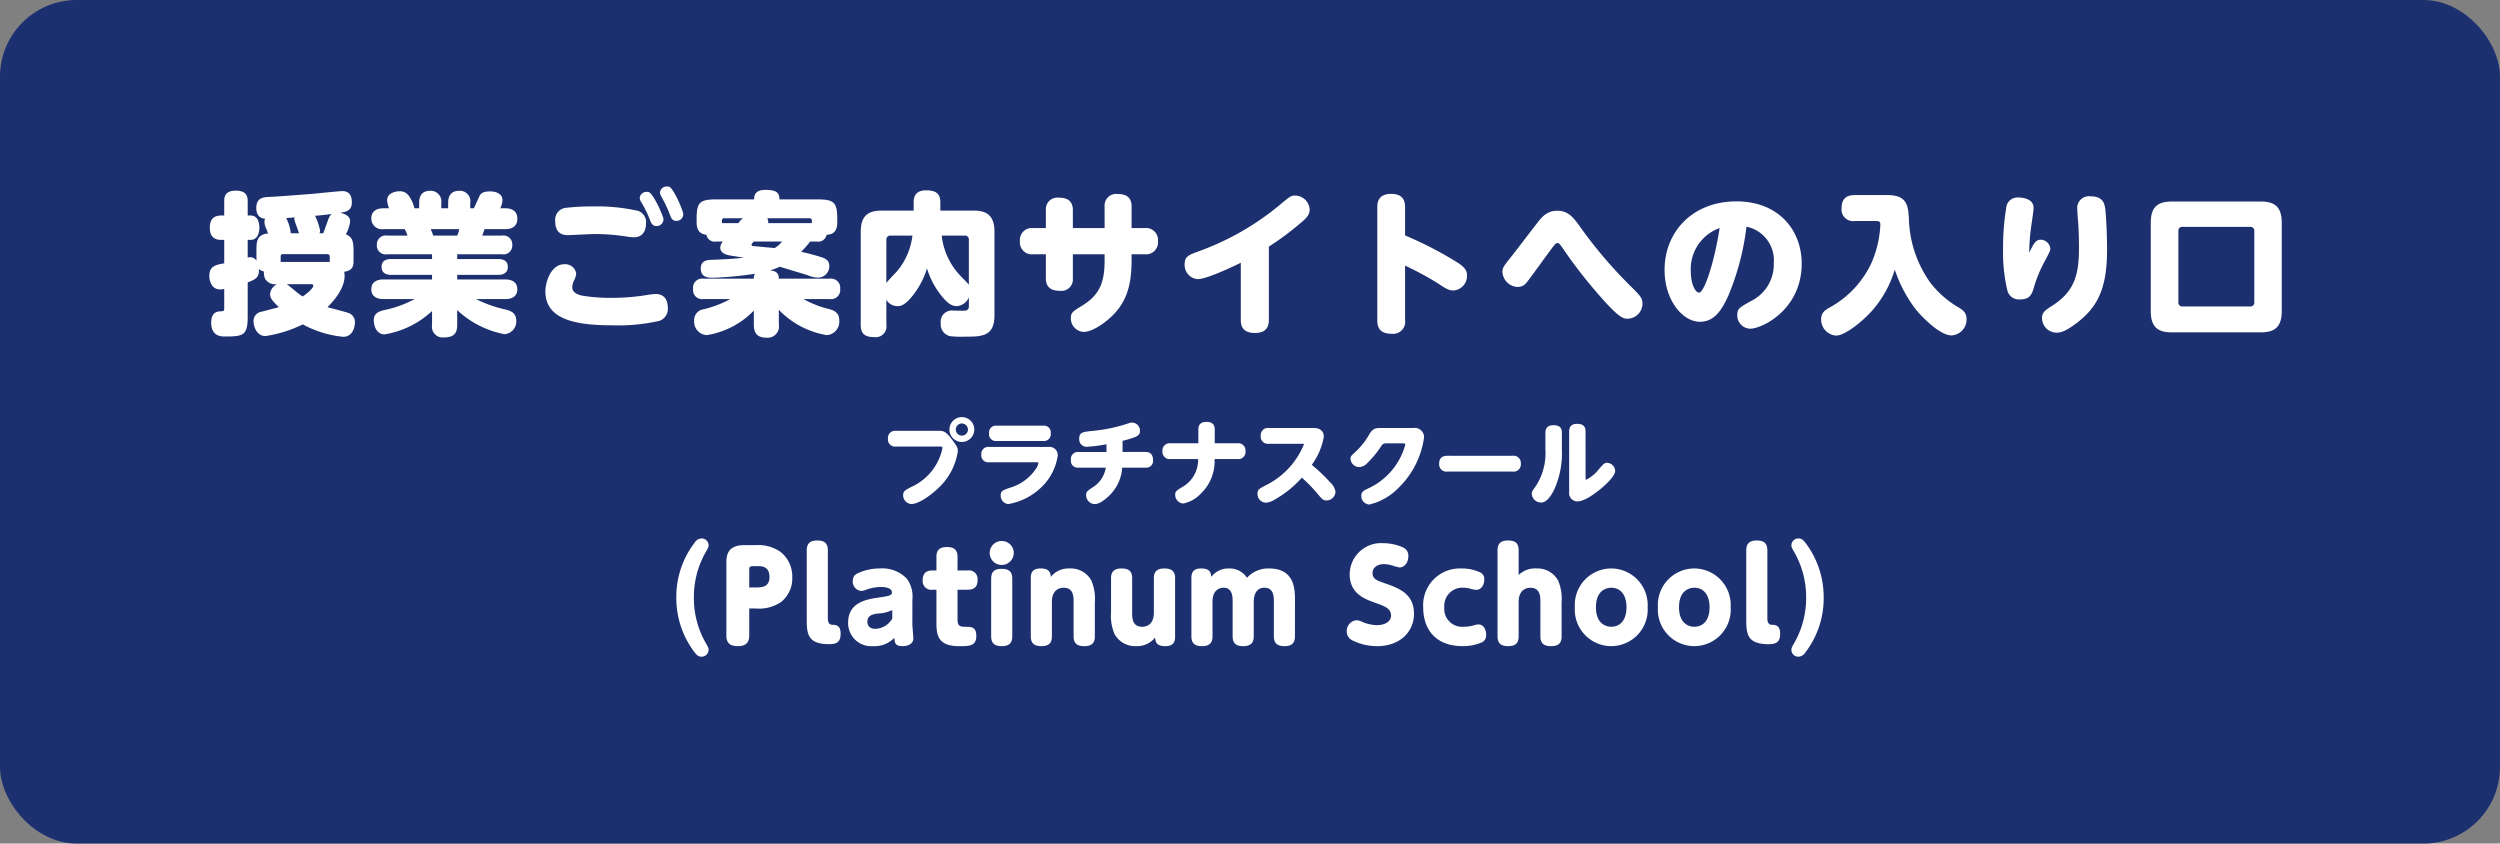 <svg xmlns="http://www.w3.org/2000/svg" width="326" height="110" viewBox="0 0 326 110">
  <rect x="0" y="0" width="326" height="110" fill="#808080" stroke="none"/>
  <g id="グループ_17233" data-name="グループ 17233" transform="translate(-32 -400)">
    <rect id="長方形_810" data-name="長方形 810" width="326" height="110" rx="10" transform="translate(32 400)" fill="#1c3070"/>
    <path id="パス_70225" data-name="パス 70225" d="M-72.52-6.08a11.786,11.786,0,0,1,1.536-5.9c.3-.528.384-.672.384-.928a.9.9,0,0,0-.912-.88,1.122,1.122,0,0,0-.912.56A11.585,11.585,0,0,0-74.808-6.08,11.691,11.691,0,0,0-72.52.944c.336.448.56.688,1.008.688A.9.9,0,0,0-70.6.752c0-.256-.08-.4-.384-.928A11.786,11.786,0,0,1-72.52-6.08ZM-65.3-4.656h.832A5.112,5.112,0,0,0-61.144-5.5a3.934,3.934,0,0,0,1.456-3.2A4.1,4.1,0,0,0-61.176-12a5.043,5.043,0,0,0-3.3-.912H-65.96c-2.192,0-2.32,1.36-2.32,2.32V-1.12c0,1.072.592,1.376,1.5,1.376C-65.7.256-65.3-.24-65.3-1.12Zm0-2.736V-9.7c0-.48.112-.48,1.04-.48.544,0,1.6,0,1.6,1.424,0,1.36-1.04,1.36-1.936,1.36Zm7.5,4.272c0,1.92.24,3.12,2.944,3.12,1.264,0,1.472-.56,1.472-1.408,0-1.1-.7-1.12-1.072-1.12-.592-.016-.592-.624-.592-.848V-12.24c0-1.04-.592-1.28-1.392-1.28-.832,0-1.36.32-1.36,1.28Zm13.776-2.72a3.928,3.928,0,0,0-.7-2.672,4.41,4.41,0,0,0-3.536-1.36,6.825,6.825,0,0,0-2.672.528c-.592.24-.864.512-.864,1.088a1.209,1.209,0,0,0,1.088,1.312,1.882,1.882,0,0,0,.672-.16,5.543,5.543,0,0,1,1.9-.352c.976,0,1.44.288,1.44.688,0,.432-.336.48-1.808.7s-3.9.608-3.9,3.248A3.016,3.016,0,0,0-49.128.256,3.539,3.539,0,0,0-46.376-.832c.048.672.1,1.088,1.1,1.088.64,0,1.376-.288,1.376-1.008,0-.272-.128-1.552-.128-1.856Zm-2.624,2.5A2.653,2.653,0,0,1-48.856-2c-.848,0-1.04-.544-1.04-.928,0-.88.816-.992,1.392-1.072a4.6,4.6,0,0,0,1.856-.448Zm8.512-3.76h1.312c.816,0,1.3-.336,1.3-1.264a1.131,1.131,0,0,0-1.3-1.248h-1.312v-1.776c0-1.1-.688-1.28-1.392-1.28-1.168,0-1.36.64-1.36,1.28v1.776h-.48c-.528,0-1.312.1-1.312,1.264A1.134,1.134,0,0,0-41.368-7.1h.48v4.112c0,1.568,0,3.248,2.928,3.248,1.36,0,2.272,0,2.272-1.344,0-1.184-.7-1.184-1.408-1.184-.688,0-1.04-.064-1.04-.96Zm5.76-6.352a1.56,1.56,0,0,0-1.568,1.568,1.557,1.557,0,0,0,1.568,1.552,1.567,1.567,0,0,0,1.568-1.552A1.56,1.56,0,0,0-32.376-13.456ZM-33.752-1.024c0,1.12.7,1.28,1.392,1.28C-31.4.256-31-.16-31-1.024v-7.52c0-1.04-.592-1.28-1.392-1.28-.816,0-1.36.288-1.36,1.28Zm13.52-4.4a6.177,6.177,0,0,0-.448-2.864,3.054,3.054,0,0,0-2.832-1.584,2.958,2.958,0,0,0-2.464,1.1c-.032-.8-.448-1.1-1.328-1.1-.7,0-1.28.224-1.28,1.2v7.648c0,1.04.592,1.28,1.408,1.28.944,0,1.344-.416,1.344-1.28V-5.5c0-1.7,1.12-1.856,1.536-1.856C-23-7.36-23-6.16-23-5.5v4.48c0,.976.512,1.28,1.408,1.28,1.136,0,1.36-.608,1.36-1.28Zm2.112,1.232a6.218,6.218,0,0,0,.448,2.864A3.076,3.076,0,0,0-14.84.256a2.988,2.988,0,0,0,2.464-1.12c.048.688.288,1.12,1.328,1.12.864,0,1.28-.368,1.28-1.2V-8.608c0-.96-.512-1.264-1.408-1.264-1.136,0-1.36.608-1.36,1.264v4.5c0,1.712-1.152,1.84-1.52,1.84-1.312,0-1.312-1.184-1.312-1.84v-4.5c0-1.04-.608-1.264-1.392-1.264-.944,0-1.36.416-1.36,1.264ZM5.864-5.68c0-1.424,0-4.192-3.392-4.192A3.732,3.732,0,0,0-.392-8.656a2.678,2.678,0,0,0-2.32-1.216,2.809,2.809,0,0,0-2.336,1.1c-.048-.672-.288-1.1-1.328-1.1-.688,0-1.264.224-1.264,1.2v7.648c0,1.04.592,1.28,1.392,1.28.944,0,1.36-.416,1.36-1.28V-5.552c0-1.808,1.3-1.808,1.44-1.808,1.184,0,1.184,1.232,1.184,1.824v4.512c0,1.04.592,1.28,1.392,1.28C.072.256.488-.16.488-1.024v-4.5c0-.624.176-1.84,1.392-1.84,1.232,0,1.232,1.232,1.232,1.824v4.512C3.112.016,3.72.256,4.5.256c.96,0,1.36-.416,1.36-1.28ZM13.88-3.12a1.4,1.4,0,0,0-1.264,1.456A1.271,1.271,0,0,0,13.384-.48a7.144,7.144,0,0,0,3.2.736c3.04,0,4.8-1.936,4.8-4.208,0-2.688-2.048-3.376-3.92-4.032-.88-.3-1.488-.512-1.488-1.3,0-.576.48-1.152,1.488-1.152a3.685,3.685,0,0,1,1.184.208,5.783,5.783,0,0,0,.864.224c.48,0,1.136-.464,1.136-1.472A1.176,1.176,0,0,0,19.9-12.64a6.408,6.408,0,0,0-2.512-.528A4.091,4.091,0,0,0,13-9.12c0,2.528,1.952,3.232,3.376,3.744,1.2.432,2.016.72,2.016,1.648,0,.8-.816,1.248-1.888,1.248a5.3,5.3,0,0,1-1.92-.448A1.669,1.669,0,0,0,13.88-3.12ZM27.752.256a6.122,6.122,0,0,0,2.56-.528,1.018,1.018,0,0,0,.48-.976c0-.624-.336-1.328-.992-1.328a2.248,2.248,0,0,0-.64.128,4.531,4.531,0,0,1-1.264.176,2.339,2.339,0,0,1-2.56-2.544A2.356,2.356,0,0,1,27.848-7.36a3.238,3.238,0,0,1,1.04.176,3.052,3.052,0,0,0,.592.1c.752,0,1.072-.736,1.072-1.36a.943.943,0,0,0-.64-.96,5.51,5.51,0,0,0-2.3-.464,4.782,4.782,0,0,0-5.024,5.1C22.584-2.208,23.96.256,27.752.256Zm12.88-5.68a6.177,6.177,0,0,0-.448-2.864,3.063,3.063,0,0,0-2.816-1.584,3.06,3.06,0,0,0-2.336.848V-12.24c0-1.04-.576-1.28-1.392-1.28-.944,0-1.36.416-1.36,1.28V-1.024c0,1.04.592,1.28,1.408,1.28.944,0,1.344-.416,1.344-1.28V-5.5c0-1.7,1.12-1.856,1.536-1.856,1.3,0,1.3,1.2,1.3,1.856v4.48c0,.976.528,1.28,1.408,1.28,1.136,0,1.36-.608,1.36-1.28Zm1.728.608A4.763,4.763,0,0,0,47.1.256a4.766,4.766,0,0,0,4.752-5.072A4.77,4.77,0,0,0,47.1-9.872,4.758,4.758,0,0,0,42.36-4.816Zm2.752,0c0-2.544,1.808-2.544,1.984-2.544,1.344,0,2,1.088,2,2.544,0,1.52-.7,2.544-2,2.544C46.92-2.272,45.112-2.272,45.112-4.816Zm8.08,0A4.763,4.763,0,0,0,57.928.256,4.766,4.766,0,0,0,62.68-4.816a4.77,4.77,0,0,0-4.752-5.056A4.758,4.758,0,0,0,53.192-4.816Zm2.752,0c0-2.544,1.808-2.544,1.984-2.544,1.344,0,2,1.088,2,2.544,0,1.52-.7,2.544-2,2.544C57.752-2.272,55.944-2.272,55.944-4.816Zm8.768,1.7c0,1.92.24,3.12,2.944,3.12,1.264,0,1.472-.56,1.472-1.408,0-1.1-.7-1.12-1.072-1.12-.592-.016-.592-.624-.592-.848V-12.24c0-1.04-.592-1.28-1.392-1.28-.832,0-1.36.32-1.36,1.28ZM72.52-6.08a11.777,11.777,0,0,1-1.536,5.9C70.68.352,70.6.5,70.6.752a.9.9,0,0,0,.912.88,1.122,1.122,0,0,0,.912-.56A11.593,11.593,0,0,0,74.808-6.08,11.691,11.691,0,0,0,72.52-13.1c-.336-.448-.56-.688-1.008-.688a.9.9,0,0,0-.912.88c0,.256.08.4.384.928A11.777,11.777,0,0,1,72.52-6.08Z" transform="translate(195 484)" fill="#fff"/>
    <path id="パス_70224" data-name="パス 70224" d="M-37.572-10.608a1.621,1.621,0,0,0-1.62,1.62,1.613,1.613,0,0,0,1.62,1.62,1.621,1.621,0,0,0,1.62-1.62A1.621,1.621,0,0,0-37.572-10.608Zm0,.828a.8.8,0,0,1,.792.792.791.791,0,0,1-.792.792.784.784,0,0,1-.792-.792A.791.791,0,0,1-37.572-9.78Zm-2.772,3.012c.156,0,.24.024.24.2a7.106,7.106,0,0,1-3.984,5.028c-.864.444-1.14.576-1.14,1.1A1.125,1.125,0,0,0-44.124.72c.9,0,2.46-1.1,3.4-2A8.244,8.244,0,0,0-38.1-6.132c0-.516-.1-.66-.768-1.56C-39.684-8.784-40-8.82-40.608-8.82h-5.568A.925.925,0,0,0-47.208-7.8a.925.925,0,0,0,1.032,1.032Zm7.32-2.724a.894.894,0,0,0-1,1,.886.886,0,0,0,.984,1h6.072a.889.889,0,0,0,.984-1,.886.886,0,0,0-.984-1ZM-34.032-6.72a.9.9,0,0,0-1,1,.893.893,0,0,0,.984,1h6.252c.108,0,.2,0,.2.108a1.72,1.72,0,0,1-.24.624A6.16,6.16,0,0,1-31.308-1.4c-.948.336-1.2.42-1.2,1a1.079,1.079,0,0,0,1,1.128A8.179,8.179,0,0,0-27.12-1.548a7.091,7.091,0,0,0,2.052-4.068,1.069,1.069,0,0,0-1.212-1.1Zm17.412-.792c1.92-.5,2.268-.672,2.268-1.3a1.039,1.039,0,0,0-1.02-1.08c-.192,0-.192,0-1.08.288a20.427,20.427,0,0,1-4.152.8c-1.224.132-1.668.18-1.668,1.02A.971.971,0,0,0-21.2-6.744a19.079,19.079,0,0,0,2.484-.324V-6.06h-3.66a.9.9,0,0,0-.972,1.032A.878.878,0,0,0-22.38-4.02H-18.8a3.686,3.686,0,0,1-1.752,2.592c-.7.48-.816.552-.816,1A1.151,1.151,0,0,0-20.232.732c.78,0,1.836-1.02,2.232-1.476A5.537,5.537,0,0,0-16.668-4.02h3.048a.876.876,0,0,0,.972-1c0-.864-.528-1.044-.972-1.044h-3ZM-4.6-7.2V-9.012c0-.684-.384-.972-1.092-.972-.576,0-1.044.228-1.044.972V-7.2H-10.38a.946.946,0,0,0-1.032,1.056A.935.935,0,0,0-10.38-5.136h3.612a4.062,4.062,0,0,1-2.16,3.7c-.636.4-.828.516-.828.948A1.141,1.141,0,0,0-8.7.66,4.324,4.324,0,0,0-6.456-.588,5.859,5.859,0,0,0-4.62-5.136h3A.936.936,0,0,0-.588-6.192.939.939,0,0,0-1.62-7.2Zm11.4.072c.18,0,.228,0,.228.084A10.276,10.276,0,0,1,1.98-1.68c-.792.42-1,.528-1,1.056A1.129,1.129,0,0,0,2.076.552,2.459,2.459,0,0,0,3.2.156,13.984,13.984,0,0,0,6.768-2.712,20.084,20.084,0,0,1,8.736-.7c.648.78.8.96,1.26.96A1.187,1.187,0,0,0,11.148-.852a2.085,2.085,0,0,0-.708-1.26A20,20,0,0,0,8.052-4.38,8.807,8.807,0,0,0,9.624-8.028c0-1.164-1.056-1.164-1.5-1.164H2.436A.939.939,0,0,0,1.4-8.16.936.936,0,0,0,2.436-7.128Zm10.4-2.064c-.708,0-1.14,0-1.6.756A9.51,9.51,0,0,1,13.728-6.06c-.468.42-.624.552-.624.9a1.155,1.155,0,0,0,1.152,1.068A1.524,1.524,0,0,0,15.3-4.62,12.6,12.6,0,0,0,17-6.66c.336-.492.36-.528.924-.528H19.9c.168,0,.348,0,.348.192a8.844,8.844,0,0,1-4.68,5.616c-.744.348-1.056.492-1.056,1.044A1.115,1.115,0,0,0,15.552.792,7.812,7.812,0,0,0,19.4-1.416,11.3,11.3,0,0,0,22.7-7.98a1.217,1.217,0,0,0-1.4-1.212Zm8.58,3.624c-.432,0-1.116.084-1.116,1.056a.952.952,0,0,0,1.116,1h8.424a.954.954,0,0,0,1.116-1.032.958.958,0,0,0-1.116-1.02ZM38.52-6.444A7.891,7.891,0,0,1,37.26-1.6c-.468.648-.516.72-.516,1.008A1.211,1.211,0,0,0,37.968.528c.636,0,1.176-.66,1.68-1.644a11.579,11.579,0,0,0,1.02-5.376v-2.1c0-.648-.336-.96-1.1-.96-.624,0-1.044.264-1.044.96Zm5.232-2.328c0-.66-.36-.96-1.1-.96s-1.032.384-1.032.96v7.92A1.084,1.084,0,0,0,42.7.384c1.092,0,2.868-1.5,3.108-1.7.792-.672,1.812-1.668,1.812-2.3a1.1,1.1,0,0,0-1.044-1.032c-.36,0-.468.132-1.056.8a5,5,0,0,1-1.7,1.416c-.06,0-.06-.072-.06-.24Z" transform="translate(195 465)" fill="#fff"/>
    <path id="パス_70223" data-name="パス 70223" d="M-126.4-7.84v-.7a.28.28,0,0,1,.3-.32h5.78a.3.3,0,0,1,.32.32v.7Zm-4.3,2.66c1.06-.4,1.52-.64,1.46-1.74a1.364,1.364,0,0,0,.66.32,1.928,1.928,0,0,0,.16.98,1.573,1.573,0,0,0,1.58.68,1.525,1.525,0,0,0-.94,1.3c0,.48.26.86,1.14,1.68-.08.02-.16.06-.3.1-.1.02-1.68.44-1.92.5a1.226,1.226,0,0,0-1.08,1.24c0,.66.38,1.94,1.56,1.94A16.611,16.611,0,0,0-123.52.3a13.97,13.97,0,0,0,5.26,1.62c1.46,0,1.54-1.68,1.54-1.84a1.237,1.237,0,0,0-.76-1.24c-.28-.12-2.36-.66-2.82-.78,1.76-1.76,2.24-3.12,2.24-4.14a2.841,2.841,0,0,0-.06-.48c1.1-.16,1.22-.74,1.22-1.38V-8.96c0-1.32,0-2.08-1-2.48a4.7,4.7,0,0,0,.56-1.7c0-.78-.9-1.04-1.32-1.1.78-.14,1.54-.26,1.54-1.38,0-.6-.16-1.46-1.22-1.46-.44,0-3.3.3-3.94.36-2.04.16-4.74.36-5.58.4-.76.02-1.72.08-1.72,1.44,0,1.3.9,1.38,1.16,1.4a.912.912,0,0,0-.1.42,2.433,2.433,0,0,0,.24.88c.14.36.18.48.24.62-1.52.16-1.52,1.08-1.52,2.36V-8a.945.945,0,0,0-.84-.46,1.361,1.361,0,0,0-.3.04v-2.3h.36c1.06,0,1.16-1.16,1.16-1.6,0-.38-.06-1.58-1.16-1.58h-.36v-1.86c0-.56-.1-1.38-1.56-1.38-1.5,0-1.5.96-1.5,1.38v1.86h-.34c-.76,0-1.54.24-1.54,1.6,0,1.54,1.06,1.58,1.54,1.58h.34v3.06c-1.06.18-1.94.34-1.94,1.62,0,.68.28,1.78,1.42,1.78a1.855,1.855,0,0,0,.52-.06v2.46c0,.44-.06.44-.52.46-1.02.02-1.18.86-1.18,1.46,0,1.82,1.32,1.82,1.8,1.82,2.42,0,2.96-.16,2.96-2.6Zm5.62-6.4a5.527,5.527,0,0,0-.6-1.98c.18-.02.96-.08,1.12-.08a.454.454,0,0,0-.06.26,6.185,6.185,0,0,0,.32.94c.04.14.24.74.3.86Zm2.7,6.64a.227.227,0,0,1,.24.24c0,.1-.36.68-1.4,1.36a9.453,9.453,0,0,1-.94-.7c-.18-.16-.94-.78-1.12-.9Zm1.04-6.64a.942.942,0,0,0,.08-.34,7.5,7.5,0,0,0-.66-1.94c.94-.08,1.3-.12,2.22-.24-.12.06-.28.18-.46.62-.1.28-.58,1.6-.68,1.9Zm12.38-3.26a4.415,4.415,0,0,0-.8-1.72,1.4,1.4,0,0,0-1.16-.5c-.5,0-1.6.24-1.6,1.16a3.064,3.064,0,0,0,.26,1.06h-.72c-.3,0-1.6,0-1.6,1.34a1.386,1.386,0,0,0,1.6,1.38h2.76a5.561,5.561,0,0,1,.36.84h-2.64a1.16,1.16,0,0,0-1.36,1.22,1.16,1.16,0,0,0,1.36,1.22h5.84v.62H-112c-.26,0-1.24,0-1.24,1.02,0,1.04.98,1.04,1.24,1.04h5.34v.6H-113c-.26,0-1.58,0-1.58,1.28C-114.58-3.02-113.3-3-113-3h4.06a14.053,14.053,0,0,1-3.62,1.36c-1.04.22-1.7.44-1.7,1.44,0,.52.26,1.8,1.42,1.8a11.915,11.915,0,0,0,6.18-3.04V.38A1.4,1.4,0,0,0-105.12,2c1.24,0,1.74-.48,1.74-1.62V-1.56A12.406,12.406,0,0,0-97.2,1.58,1.661,1.661,0,0,0-95.68-.18c0-1.08-.78-1.32-1.58-1.5A15.826,15.826,0,0,1-100.92-3h3.8c.26,0,1.58,0,1.58-1.28,0-1.26-1.28-1.28-1.58-1.28h-6.26v-.6h5.36c.22,0,1.24,0,1.24-1.04,0-1.02-1-1.02-1.26-1.02h-5.34v-.62h5.84a1.148,1.148,0,0,0,1.34-1.2,1.158,1.158,0,0,0-1.34-1.24h-2.58c.1-.26.16-.42.3-.84h2.68c.3,0,1.6,0,1.6-1.36s-1.3-1.36-1.6-1.36h-.62a2.88,2.88,0,0,0,.28-1.08c0-.68-.62-1.12-1.64-1.12-.9,0-1.14.28-1.28.46-.04.06-.76,1.64-.8,1.74h-.48v-.68a1.361,1.361,0,0,0-1.42-1.6c-1.22,0-1.46.82-1.46,1.6v.68h-.9v-.68a1.384,1.384,0,0,0-1.44-1.6c-1.22,0-1.44.84-1.44,1.6v.68Zm2.46,3.56c-.02-.06-.28-.72-.32-.84h3.7a3.443,3.443,0,0,1-.26.84Zm15.9-1.88c0,1.12.48,1.82,1.6,1.82.5,0,2.98-.14,3.54-.14a26.72,26.72,0,0,1,4.14.32,7.065,7.065,0,0,0,1.02.1c1.06,0,1.54-.82,1.54-1.78a1.564,1.564,0,0,0-1.02-1.66,24.514,24.514,0,0,0-5.96-.58,28.813,28.813,0,0,0-3.62.2A1.578,1.578,0,0,0-90.6-13.16Zm14.88-4.48a.729.729,0,0,0-.3-.04.873.873,0,0,0-.92.8,1.577,1.577,0,0,0,.2.56,15.873,15.873,0,0,1,1.06,2.22c.2.56.34.9.9.9a.866.866,0,0,0,.88-.84C-73.9-14.52-75.14-17.38-75.72-17.64Zm-7.4,14.48a22.784,22.784,0,0,1-3.8-.26c-.8-.14-1.46-.44-1.46-1.14a2.356,2.356,0,0,1,.18-.76,2.833,2.833,0,0,0,.34-.98,1.428,1.428,0,0,0-1.56-1.24c-1.72,0-2.46,2.28-2.46,3.54,0,3.66,3.92,4.42,8.7,4.42a24.194,24.194,0,0,0,6.16-.58,1.638,1.638,0,0,0,1.1-1.74c0-.9-.4-1.76-1.58-1.76a7.094,7.094,0,0,0-.96.1A28.013,28.013,0,0,1-83.12-3.16Zm4.74-13.78a.593.593,0,0,0-.28-.04.874.874,0,0,0-.92.82,1.22,1.22,0,0,0,.22.56,14.573,14.573,0,0,1,1.08,2.18c.18.52.38.9.9.9a.9.9,0,0,0,.9-.86C-76.48-13.8-77.76-16.68-78.38-16.94ZM-61.44-5.66c0-.82-.5-1.02-1.14-1.08a8.678,8.678,0,0,0,1.26-.48c2.62.8,3.46,1.04,3.68,1.12a3.384,3.384,0,0,0,1.28.3,1.469,1.469,0,0,0,1.5-1.52c0-.48-.2-.82-.84-1.08a26.238,26.238,0,0,0-2.84-.76,12,12,0,0,0,1.18-1.34h.9a1.087,1.087,0,0,0,1.24-.88c.52-.04,1.4-.14,1.4-1.62v-.4c0-2.22-.4-2.6-2.62-2.6h-4.92c0-.9-.44-1.24-1.82-1.24-1.3,0-1.48.64-1.48,1.24h-4.88c-2.24,0-2.62.38-2.62,2.6v.4c0,1.18.56,1.52,1.28,1.62a1.087,1.087,0,0,0,1.24.88h.9a1.291,1.291,0,0,0-.34.78c0,.66.66.9,1.02.98.3.08,1.72.28,2.06.34-1.48.18-2.74.22-4.18.28-.56.02-1.44.06-1.44,1.14,0,1.2,1.06,1.2,1.58,1.2a47.252,47.252,0,0,0,5.5-.52.962.962,0,0,0-.16.64h-6.58a1.182,1.182,0,0,0-1.34,1.34A1.182,1.182,0,0,0-71.28-3h3.5A14.054,14.054,0,0,1-71.3-1.66,1.4,1.4,0,0,0-72.48-.2a1.751,1.751,0,0,0,1.64,1.9A10.879,10.879,0,0,0-64.7-1.5V.3c0,1.24.5,1.74,1.74,1.74A1.473,1.473,0,0,0-61.44.3V-1.6A11.242,11.242,0,0,0-55.2,1.7,1.752,1.752,0,0,0-53.56-.2c0-1.04-.64-1.3-1.34-1.5A13.123,13.123,0,0,1-58.22-3h3.42a1.2,1.2,0,0,0,1.36-1.34A1.2,1.2,0,0,0-54.8-5.66Zm4-7.88a.28.28,0,0,1,.3.32v.32h-5.7a.853.853,0,0,0-.12-.64Zm-3.58,3.04a3.526,3.526,0,0,1-.96.84c-.16,0-2.84-.26-2.84-.26A.179.179,0,0,1-65-10.1c0-.08.16-.26.3-.4Zm-5.1-3.04a2.691,2.691,0,0,0-.6.64h-2.14v-.32a.28.28,0,0,1,.3-.32Zm18.7,10.62a1.657,1.657,0,0,0,1.44.84c.32,0,.92,0,2.02-1.4A10.761,10.761,0,0,0-42.12-7a10.686,10.686,0,0,0,1.54,3.12c.92,1.24,1.56,1.8,2.34,1.8a1.845,1.845,0,0,0,1.58-1.14v1.16a.5.5,0,0,1-.44.56c-.18.04-1.34,0-1.6,0A1.452,1.452,0,0,0-40.32.16a1.55,1.55,0,0,0,1.24,1.68,12.719,12.719,0,0,0,1.88.06c2.22,0,3.88,0,3.88-2.8V-11.76c0-2.2-1.06-2.78-2.76-2.78h-4.3v-1.04c0-1.16-.54-1.6-1.86-1.6-1.56,0-1.62,1.08-1.62,1.6v1.04h-4.12c-1.72,0-2.78.58-2.78,2.78V.34c0,1.18.5,1.62,1.8,1.62A1.392,1.392,0,0,0-47.42.34Zm10.22-8.36a.5.5,0,0,1,.54.54v5.88c-.28-.38-.84-.88-1.14-1.22a8.965,8.965,0,0,1-2.4-5.2Zm-10.22.54a.51.51,0,0,1,.56-.54h2.84A8.848,8.848,0,0,1-46-6.66c-.38.42-1,1.04-1.34,1.46-.02.04-.06.08-.08.08Zm28.46-1.52H-23.1V-14.6c0-1.1-.6-1.62-1.8-1.62a1.511,1.511,0,0,0-1.72,1.62v2.34h-1.66A1.557,1.557,0,0,0-30-10.56a1.558,1.558,0,0,0,1.72,1.72h1.66V-5.7c0,1.14.68,1.62,1.8,1.62A1.5,1.5,0,0,0-23.1-5.7V-8.84h4.14v.82c0,2.86-.66,4.5-2.96,5.9-1.18.72-1.44.88-1.44,1.6a1.757,1.757,0,0,0,1.7,1.8c1.22,0,3.4-1.54,4.5-3,1.36-1.8,1.72-3.82,1.72-6.46v-.66h1.72A1.566,1.566,0,0,0-12-10.58a1.558,1.558,0,0,0-1.72-1.68h-1.72v-2.82c0-1.06-.56-1.62-1.8-1.62a1.51,1.51,0,0,0-1.72,1.62ZM2.46-9.84a37.725,37.725,0,0,0,4.02-2.98c.82-.68,1.3-1.12,1.3-1.86A1.926,1.926,0,0,0,5.86-16.5c-.5,0-.66.12-2,1.24A35.08,35.08,0,0,1-6.78-9.2c-1.22.46-1.74.66-1.74,1.64A1.848,1.848,0,0,0-6.8-5.6c1.14,0,4.7-1.68,5.6-2.14V-.26C-1.2.88-.6,1.42.68,1.42c.82,0,1.78-.28,1.78-1.68ZM20.22-7.36a38.4,38.4,0,0,1,4.26,2.3c1.1.72,1.44.94,2.08.94A1.912,1.912,0,0,0,28.3-6.08c0-.64-.34-1.1-1.2-1.66a49.2,49.2,0,0,0-6.88-3.56v-3.62c0-.58-.04-1.8-1.8-1.8-1.8,0-1.82,1.26-1.82,1.8V-.28c0,.6.06,1.8,1.82,1.8a1.58,1.58,0,0,0,1.8-1.8Zm19.86-7.16c-1.32,0-1.98.74-2.72,1.72-.46.58-2.68,3.5-3.2,4.16-1.12,1.38-1.24,1.58-1.24,2.1a2.068,2.068,0,0,0,2,1.96A1.428,1.428,0,0,0,36.1-5.2c.36-.42,2.4-3.26,2.42-3.28,1.2-1.62,1.3-1.82,1.56-1.82.22,0,.26.06.64.58A63.084,63.084,0,0,0,44.84-4.3C48.12-.44,48.66-.44,49.28-.44a1.983,1.983,0,0,0,1.9-1.94c0-.76-.3-1.06-1.42-2.18a58.845,58.845,0,0,1-6.6-7.7C42.26-13.54,41.56-14.52,40.08-14.52Zm24.66,2.08A4.468,4.468,0,0,1,68.3-7.68a5.3,5.3,0,0,1-3.02,4.96c-1.44.82-1.74.96-1.74,1.8A1.725,1.725,0,0,0,65.26.86c1.44,0,6.68-2.42,6.68-8.5,0-4.28-2.94-8.1-8.52-8.1-5.68,0-9.36,3.94-9.36,8.94,0,3.94,2.34,6.76,4.62,6.76,1.68,0,2.72-1.22,3.7-3.42A33.5,33.5,0,0,0,64.74-12.44Zm-3.5.18C60.5-7.5,59.2-3.84,58.56-3.84c-.44,0-1.08-1-1.08-2.8A5.667,5.667,0,0,1,61.24-12.26Zm20.38-.92c.42,0,.58.08.58.48,0,.12-.02.34-.04.56a13.778,13.778,0,0,1-1.12,4.42,12.745,12.745,0,0,1-5.42,5.8c-.64.36-1.14.7-1.14,1.54a2.083,2.083,0,0,0,1.96,2.14c1.1,0,3.38-1.76,4.78-3.36a14.322,14.322,0,0,0,2.86-5.24,17.533,17.533,0,0,0,2.8,5.26c.8.96,3.08,3.32,4.62,3.32a2.086,2.086,0,0,0,1.94-2.1c0-.92-.54-1.26-1.2-1.64A12.834,12.834,0,0,1,88.7-5.16a15.021,15.021,0,0,1-2.78-8.32c-.1-1.58-.16-3.08-2.78-3.08H78.88c-1.06,0-1.74.4-1.74,1.76a1.509,1.509,0,0,0,1.74,1.62Zm20,4.12a23.687,23.687,0,0,1,.22-3.2c.04-.38.34-2.2.34-2.62,0-1.18-1.36-1.36-1.92-1.36a1.486,1.486,0,0,0-1.66,1.42,32.168,32.168,0,0,0-.4,5.38,21.356,21.356,0,0,0,.54,5.22,1.542,1.542,0,0,0,1.7,1.26c1.18,0,1.48-.58,1.74-1.42a17.314,17.314,0,0,1,1.52-3.68c.6-1.12.66-1.3.66-1.54a1.282,1.282,0,0,0-1.26-1.14C102.46-10.74,102.2-10.26,101.62-9.06Zm7.96-7.34a1.523,1.523,0,0,0-1.7,1.7c0,.24.08,1.4.1,1.54.08.9.12,2.48.12,3.48,0,3.52-.6,5.7-3.48,7.54-.88.56-1.34.86-1.34,1.62a1.911,1.911,0,0,0,1.88,1.9c.48,0,1.06-.1,2.4-1.08,2.94-2.14,4.2-4.6,4.2-9.74,0-2.08-.12-4.3-.22-5.2C111.44-15.52,111.2-16.4,109.58-16.4Zm24.96,3.44c0-2.2-1.06-2.76-2.76-2.76H120.24c-1.72,0-2.78.56-2.78,2.76V-1.42c0,2.2,1.06,2.76,2.78,2.76h11.54c1.7,0,2.76-.56,2.76-2.76ZM130.96-2.58a.494.494,0,0,1-.54.54H121.6a.494.494,0,0,1-.54-.54v-9.3a.494.494,0,0,1,.54-.54h8.82a.5.5,0,0,1,.54.54Z" transform="translate(195 442)" fill="#fff"/>
  </g>
</svg>
